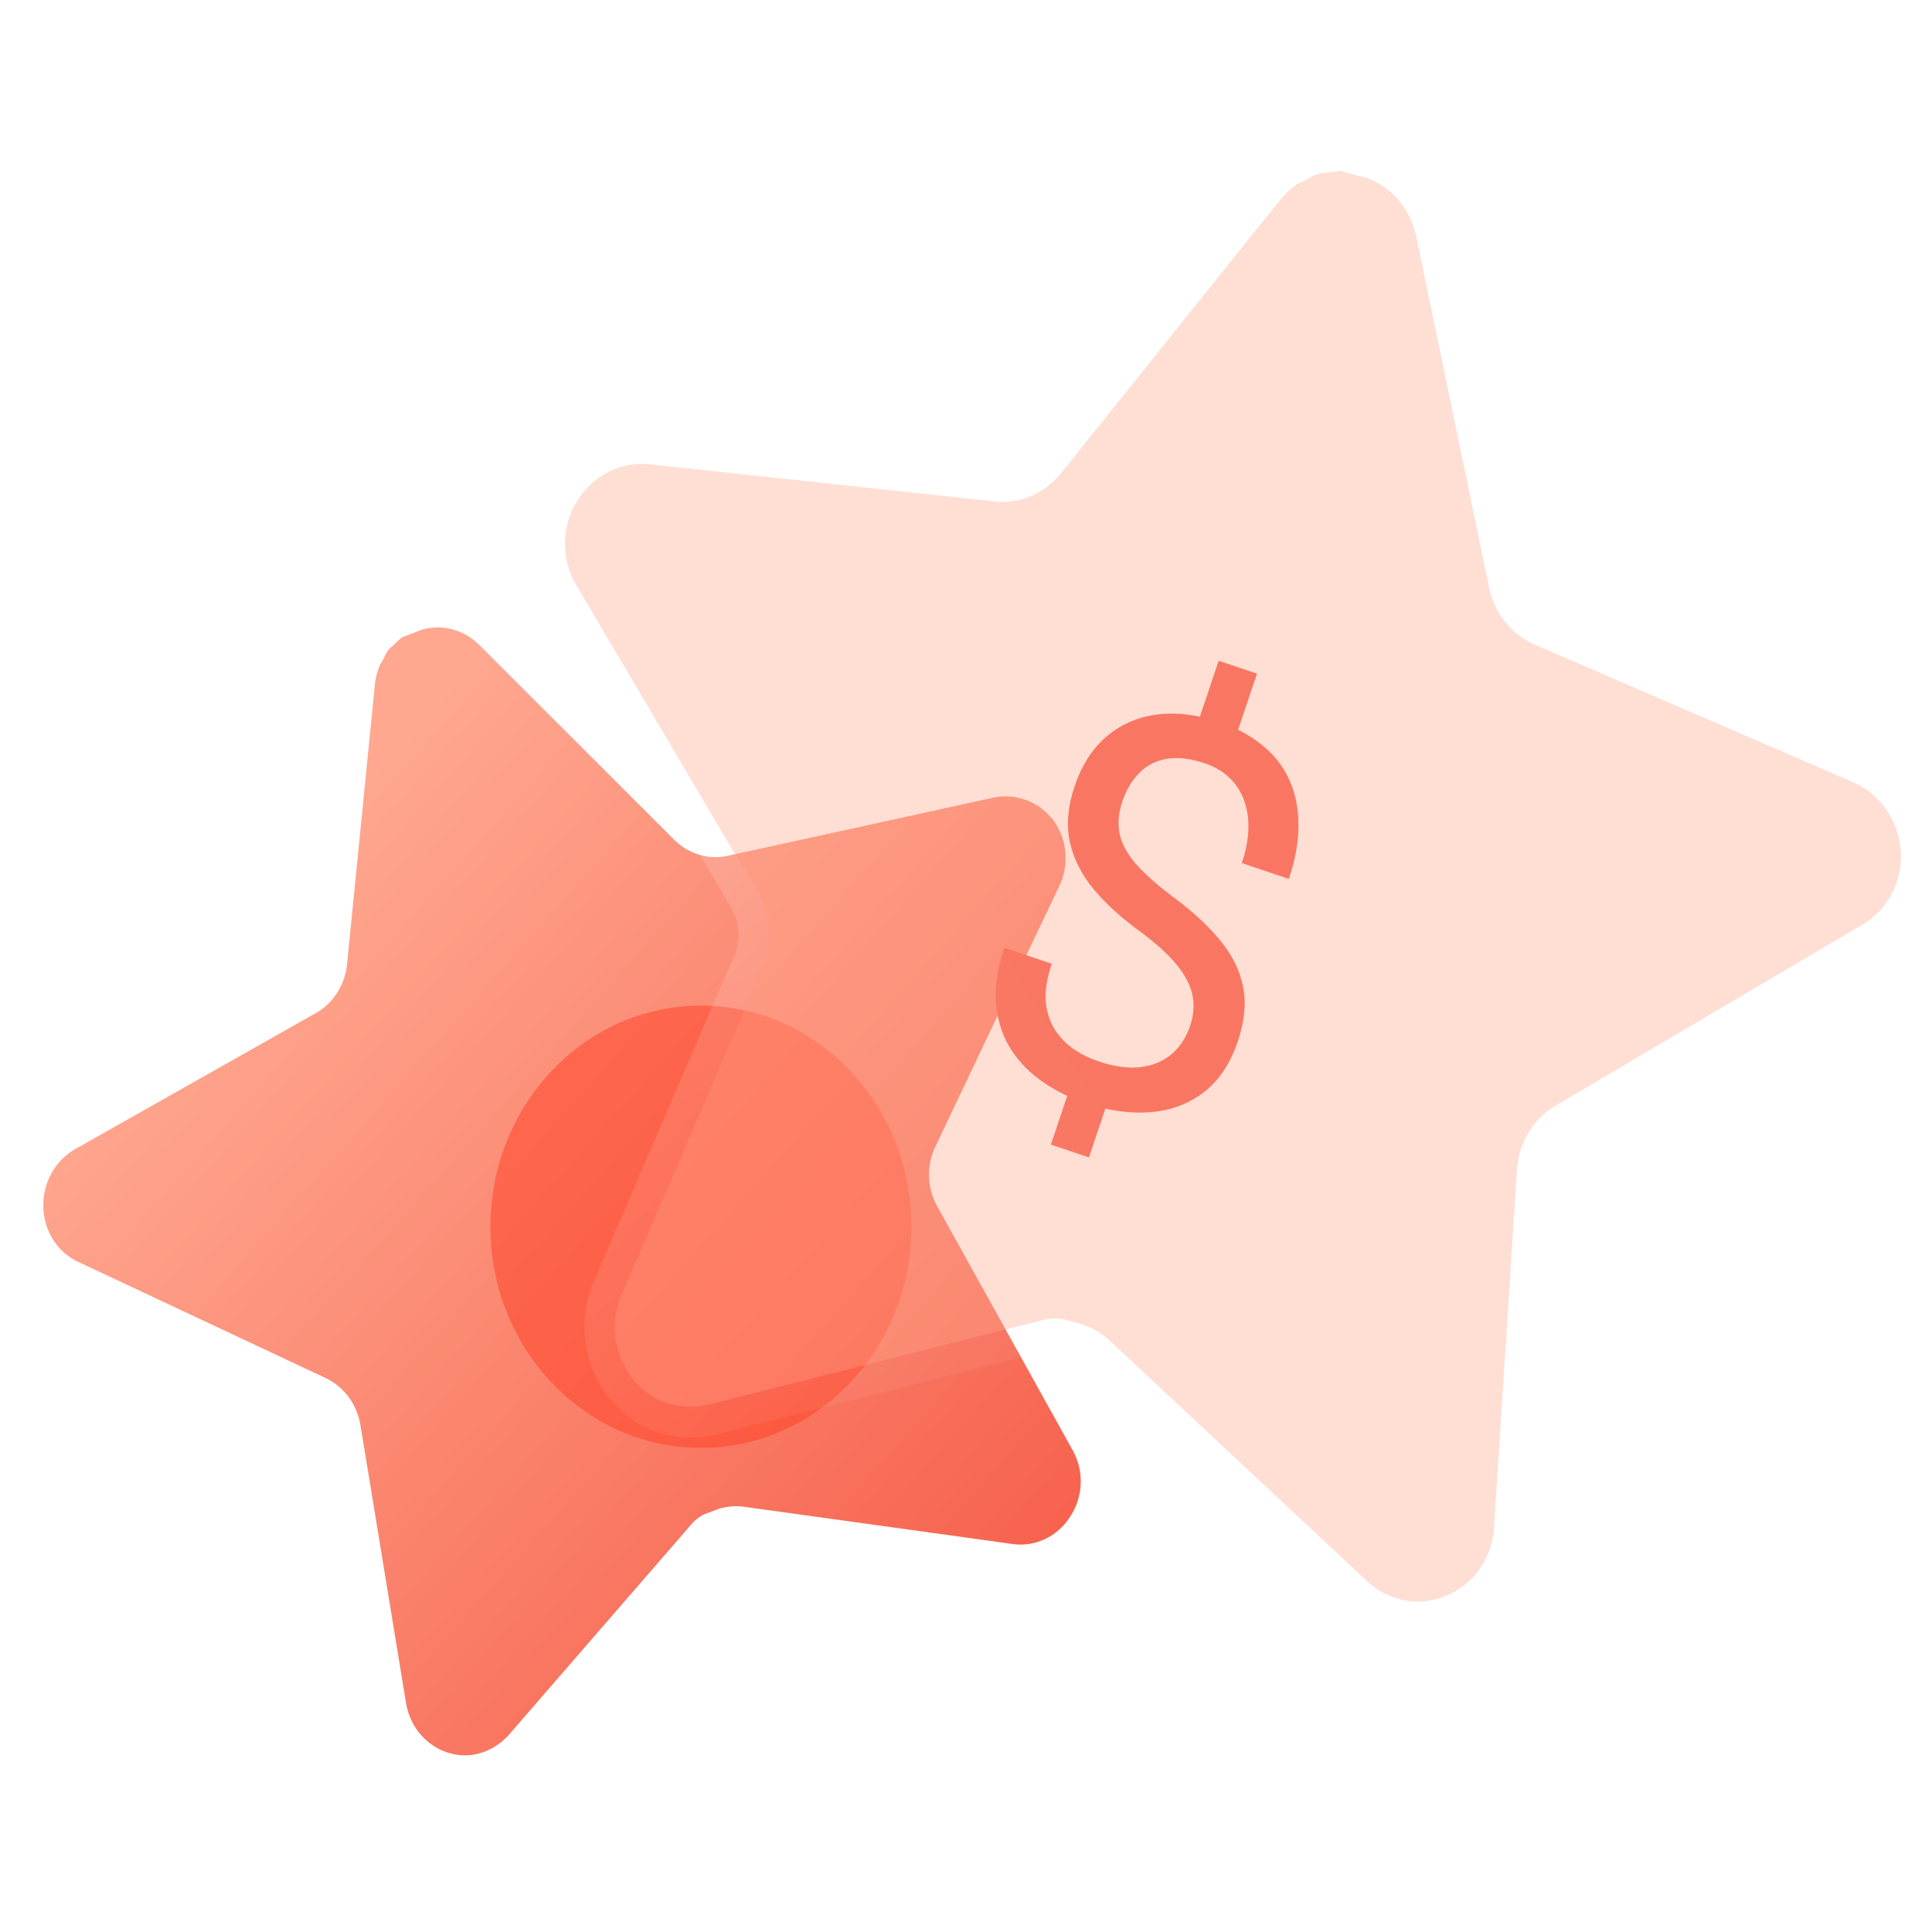 <svg width="63" height="63" viewBox="0 0 63 63" fill="none" xmlns="http://www.w3.org/2000/svg">
<g clip-path="url(#clip0_119_697)">
<path d="M30.486 37.418C30.209 38.019 30.231 38.725 30.544 39.307L34.984 47.301C35.36 47.979 35.323 48.824 34.891 49.465C34.475 50.116 33.74 50.457 33.002 50.346L24.276 49.136C23.971 49.09 23.662 49.122 23.369 49.225L22.92 49.397C22.773 49.48 22.639 49.591 22.528 49.724L16.594 56.569C16.298 56.9 15.911 57.125 15.485 57.211C14.438 57.392 13.443 56.661 13.245 55.565L11.749 46.443C11.631 45.781 11.213 45.222 10.631 44.942L2.541 41.144C1.864 40.826 1.425 40.127 1.413 39.349C1.396 38.575 1.788 37.856 2.433 37.481L10.226 33.076C10.828 32.769 11.239 32.158 11.315 31.459L12.231 22.261C12.257 22.054 12.312 21.852 12.399 21.665L12.506 21.486C12.553 21.366 12.616 21.257 12.694 21.158L12.851 21.019L13.09 20.79L13.787 20.523C14.433 20.352 15.117 20.534 15.606 21.008L21.977 27.376C22.439 27.844 23.09 28.041 23.718 27.909L32.381 26.013C33.112 25.851 33.869 26.133 34.34 26.74C34.799 27.355 34.877 28.192 34.542 28.89L30.486 37.418Z" fill="url(#paint0_linear_119_697)"/>
<g opacity="0.5" filter="url(#filter0_f_119_697)">
<path d="M22.856 32.792C19.067 32.792 15.992 36.023 15.992 40.003C15.992 43.984 19.067 47.214 22.856 47.214C26.652 47.214 29.72 43.984 29.72 40.003C29.72 36.023 26.652 32.792 22.856 32.792Z" fill="#FF3D22"/>
</g>
<g filter="url(#filter1_b_119_697)">
<path d="M50.691 36.074C49.992 36.498 49.535 37.258 49.469 38.103L48.716 49.831C48.651 50.825 48.039 51.687 47.15 52.036C46.271 52.41 45.267 52.218 44.567 51.548L36.214 43.743C35.925 43.468 35.577 43.27 35.2 43.158L34.612 43.003C34.4 42.981 34.184 42.996 33.977 43.053L23.096 45.807C22.561 45.933 22.002 45.88 21.495 45.651C20.271 45.057 19.722 43.544 20.257 42.243L24.872 31.534C25.196 30.749 25.136 29.849 24.713 29.119L18.785 19.069C18.289 18.228 18.301 17.164 18.817 16.338C19.324 15.512 20.224 15.049 21.156 15.137L32.336 16.341C33.178 16.469 34.023 16.134 34.578 15.457L41.78 6.473C41.947 6.275 42.143 6.103 42.361 5.972L42.595 5.864C42.725 5.772 42.866 5.705 43.015 5.66L43.273 5.631L43.681 5.569L44.594 5.81C45.389 6.114 45.985 6.817 46.177 7.682L48.555 19.147C48.724 19.984 49.275 20.68 50.025 21.011L60.418 25.503C61.297 25.88 61.901 26.742 61.984 27.734C62.05 28.724 61.565 29.662 60.739 30.145L50.691 36.074Z" fill="#FFAC95" fill-opacity="0.4"/>
<path d="M49.212 49.875L49.212 49.874L49.965 38.153C49.965 38.152 49.965 38.151 49.965 38.149C50.02 37.461 50.392 36.848 50.951 36.508C50.951 36.507 50.952 36.507 50.953 36.507L60.994 30.581C60.994 30.581 60.994 30.581 60.995 30.581C61.984 30.003 62.558 28.885 62.48 27.711L62.48 27.711L62.48 27.702C62.381 26.531 61.666 25.497 60.605 25.041C60.605 25.041 60.605 25.041 60.605 25.041L50.216 20.551C50.215 20.55 50.215 20.55 50.214 20.55C49.623 20.288 49.179 19.734 49.042 19.056L49.042 19.053L46.664 7.589L46.664 7.589L46.662 7.582C46.434 6.554 45.723 5.708 44.762 5.34C44.745 5.334 44.728 5.328 44.711 5.324L43.797 5.082C43.731 5.065 43.663 5.061 43.596 5.072L43.199 5.132L42.951 5.16C42.921 5.163 42.891 5.169 42.863 5.178C42.681 5.233 42.507 5.314 42.343 5.423L42.147 5.514C42.131 5.521 42.115 5.53 42.1 5.539C41.833 5.7 41.597 5.907 41.399 6.142L41.399 6.142L41.391 6.152L34.192 15.132C34.192 15.132 34.191 15.133 34.191 15.133C33.74 15.683 33.062 15.944 32.4 15.844C32.393 15.843 32.386 15.842 32.378 15.841L21.198 14.637L21.198 14.637L21.192 14.637C20.066 14.53 18.993 15.09 18.394 16.065C17.782 17.047 17.765 18.312 18.359 19.32L18.359 19.32L24.286 29.366C24.286 29.367 24.286 29.368 24.287 29.368C24.626 29.956 24.677 30.687 24.414 31.329C24.413 31.33 24.413 31.331 24.412 31.332L19.8 42.034L19.8 42.034L19.797 42.042C19.167 43.573 19.805 45.383 21.288 46.104L21.301 46.11C21.908 46.384 22.579 46.447 23.218 46.297L23.218 46.297L23.226 46.295L34.107 43.541L34.107 43.541L34.116 43.539C34.252 43.502 34.394 43.489 34.536 43.499L35.076 43.642C35.376 43.732 35.65 43.889 35.877 44.106L35.881 44.109L44.229 51.91C44.23 51.911 44.231 51.912 44.231 51.912C45.076 52.718 46.287 52.95 47.345 52.503C48.412 52.08 49.135 51.051 49.212 49.875Z" stroke="url(#paint1_linear_119_697)" stroke-linecap="round" stroke-linejoin="round"/>
</g>
<path d="M40.989 21.967L40.133 24.508L38.884 24.087L39.74 21.547L40.989 21.967ZM36.257 35.518L35.508 37.742L34.267 37.324L35.016 35.1L36.257 35.518ZM38.81 33.447C38.922 33.114 38.948 32.789 38.888 32.472C38.828 32.155 38.663 31.828 38.394 31.489C38.124 31.151 37.732 30.791 37.219 30.407C36.592 29.955 36.075 29.488 35.669 29.005C35.269 28.523 35.007 28.006 34.885 27.451C34.768 26.899 34.82 26.295 35.041 25.639C35.271 24.956 35.616 24.417 36.077 24.022C36.538 23.627 37.082 23.387 37.711 23.302C38.339 23.217 39.017 23.297 39.745 23.542C40.311 23.733 40.787 23.989 41.173 24.311C41.562 24.627 41.852 25.003 42.045 25.439C42.244 25.877 42.343 26.365 42.341 26.902C42.345 27.441 42.24 28.027 42.027 28.661L40.494 28.144C40.62 27.772 40.69 27.416 40.706 27.075C40.722 26.734 40.679 26.42 40.578 26.132C40.479 25.839 40.323 25.589 40.108 25.38C39.896 25.167 39.623 25.004 39.29 24.891C38.824 24.734 38.41 24.685 38.051 24.743C37.697 24.803 37.398 24.956 37.154 25.201C36.913 25.442 36.727 25.753 36.598 26.136C36.479 26.492 36.446 26.827 36.501 27.142C36.555 27.457 36.718 27.781 36.99 28.114C37.268 28.443 37.678 28.813 38.22 29.224C38.86 29.693 39.377 30.167 39.772 30.646C40.169 31.12 40.422 31.626 40.532 32.163C40.643 32.696 40.587 33.292 40.365 33.953C40.123 34.669 39.758 35.22 39.27 35.606C38.783 35.986 38.205 36.206 37.536 36.264C36.867 36.324 36.141 36.221 35.358 35.957C34.886 35.798 34.441 35.578 34.023 35.294C33.606 35.011 33.259 34.663 32.984 34.249C32.712 33.829 32.544 33.343 32.483 32.791C32.424 32.233 32.512 31.604 32.748 30.905L34.297 31.427C34.138 31.898 34.073 32.312 34.101 32.668C34.137 33.02 34.238 33.327 34.404 33.586C34.572 33.841 34.779 34.053 35.025 34.222C35.278 34.388 35.541 34.517 35.813 34.608C36.312 34.776 36.761 34.841 37.157 34.801C37.561 34.758 37.905 34.62 38.187 34.388C38.469 34.155 38.677 33.842 38.81 33.447Z" fill="url(#paint2_linear_119_697)"/>
</g>
<defs>
<filter id="filter0_f_119_697" x="-4.008" y="12.792" width="53.728" height="54.422" filterUnits="userSpaceOnUse" color-interpolation-filters="sRGB">
<feFlood flood-opacity="0" result="BackgroundImageFix"/>
<feBlend mode="normal" in="SourceGraphic" in2="BackgroundImageFix" result="shape"/>
<feGaussianBlur stdDeviation="10" result="effect1_foregroundBlur_119_697"/>
</filter>
<filter id="filter1_b_119_697" x="-6.573" y="-19.437" width="93.558" height="96.667" filterUnits="userSpaceOnUse" color-interpolation-filters="sRGB">
<feFlood flood-opacity="0" result="BackgroundImageFix"/>
<feGaussianBlur in="BackgroundImage" stdDeviation="12"/>
<feComposite in2="SourceAlpha" operator="in" result="effect1_backgroundBlur_119_697"/>
<feBlend mode="normal" in="SourceGraphic" in2="effect1_backgroundBlur_119_697" result="shape"/>
</filter>
<linearGradient id="paint0_linear_119_697" x1="3.693" y1="34.618" x2="41.725" y2="68.534" gradientUnits="userSpaceOnUse">
<stop stop-color="#FFA78F"/>
<stop offset="1" stop-color="#F23E2C"/>
</linearGradient>
<linearGradient id="paint1_linear_119_697" x1="28.29" y1="6.872" x2="47.27" y2="48.653" gradientUnits="userSpaceOnUse">
<stop stop-color="white" stop-opacity="0.25"/>
<stop offset="1" stop-color="white" stop-opacity="0"/>
</linearGradient>
<linearGradient id="paint2_linear_119_697" x1="52.918" y1="35.347" x2="27.57" y2="51.078" gradientUnits="userSpaceOnUse">
<stop stop-color="#F97762"/>
<stop offset="1" stop-color="#F97863"/>
</linearGradient>
<clipPath id="clip0_119_697">
<rect width="63" height="63" fill="white"/>
</clipPath>
</defs>
</svg>

